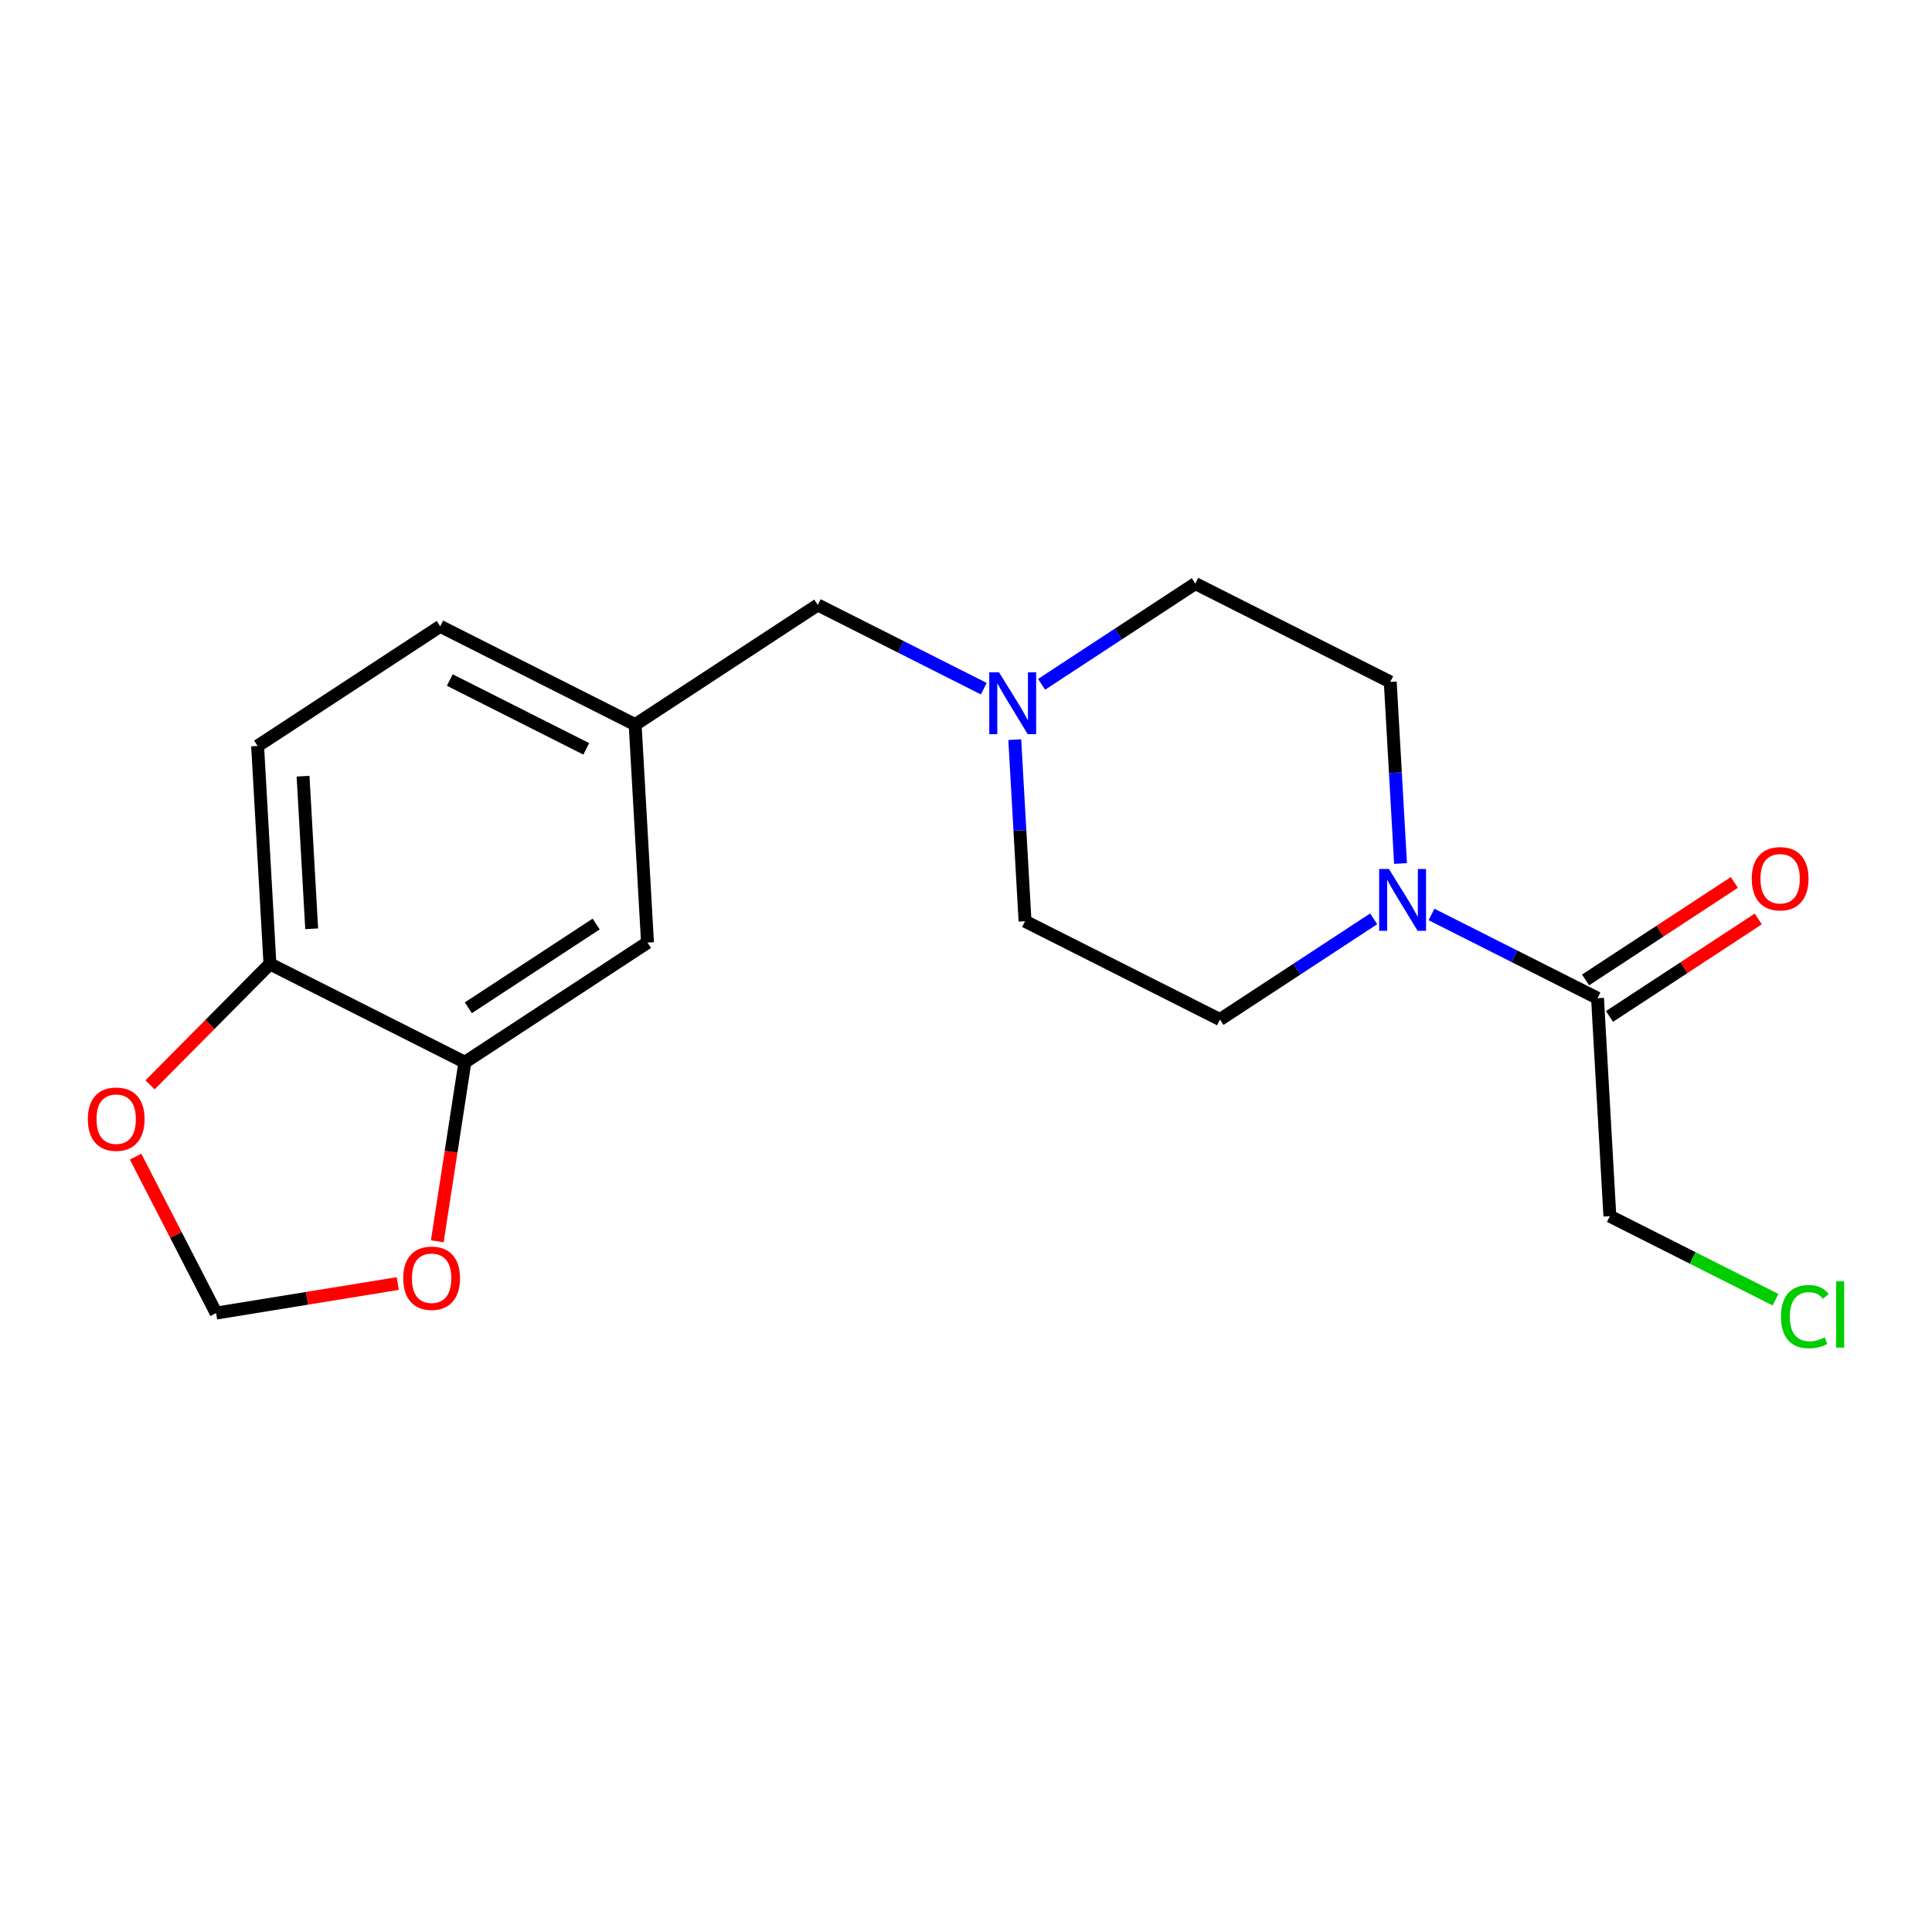 <?xml version='1.0' encoding='iso-8859-1'?>
<svg version='1.1' baseProfile='full'
              xmlns='http://www.w3.org/2000/svg'
                      xmlns:rdkit='http://www.rdkit.org/xml'
                      xmlns:xlink='http://www.w3.org/1999/xlink'
                  xml:space='preserve'
width='300px' height='300px' viewBox='0 0 300 300'>
<!-- END OF HEADER -->
<rect style='opacity:1.0;fill:#FFFFFF;stroke:none' width='300' height='300' x='0' y='0'> </rect>
<rect style='opacity:1.0;fill:#FFFFFF;stroke:none' width='300' height='300' x='0' y='0'> </rect>
<path class='bond-0 atom-0 atom-1' d='M 269.306,137.025 L 257.755,144.594' style='fill:none;fill-rule:evenodd;stroke:#FF0000;stroke-width:2.0px;stroke-linecap:butt;stroke-linejoin:miter;stroke-opacity:1' />
<path class='bond-0 atom-0 atom-1' d='M 257.755,144.594 L 246.205,152.163' style='fill:none;fill-rule:evenodd;stroke:#000000;stroke-width:2.0px;stroke-linecap:butt;stroke-linejoin:miter;stroke-opacity:1' />
<path class='bond-0 atom-0 atom-1' d='M 273.022,142.696 L 261.472,150.265' style='fill:none;fill-rule:evenodd;stroke:#FF0000;stroke-width:2.0px;stroke-linecap:butt;stroke-linejoin:miter;stroke-opacity:1' />
<path class='bond-0 atom-0 atom-1' d='M 261.472,150.265 L 249.921,157.834' style='fill:none;fill-rule:evenodd;stroke:#000000;stroke-width:2.0px;stroke-linecap:butt;stroke-linejoin:miter;stroke-opacity:1' />
<path class='bond-1 atom-1 atom-2' d='M 248.063,154.999 L 249.978,188.846' style='fill:none;fill-rule:evenodd;stroke:#000000;stroke-width:2.0px;stroke-linecap:butt;stroke-linejoin:miter;stroke-opacity:1' />
<path class='bond-3 atom-1 atom-4' d='M 248.063,154.999 L 235.172,148.498' style='fill:none;fill-rule:evenodd;stroke:#000000;stroke-width:2.0px;stroke-linecap:butt;stroke-linejoin:miter;stroke-opacity:1' />
<path class='bond-3 atom-1 atom-4' d='M 235.172,148.498 L 222.282,141.997' style='fill:none;fill-rule:evenodd;stroke:#0000FF;stroke-width:2.0px;stroke-linecap:butt;stroke-linejoin:miter;stroke-opacity:1' />
<path class='bond-2 atom-2 atom-3' d='M 249.978,188.846 L 262.838,195.332' style='fill:none;fill-rule:evenodd;stroke:#000000;stroke-width:2.0px;stroke-linecap:butt;stroke-linejoin:miter;stroke-opacity:1' />
<path class='bond-2 atom-2 atom-3' d='M 262.838,195.332 L 275.698,201.817' style='fill:none;fill-rule:evenodd;stroke:#00CC00;stroke-width:2.0px;stroke-linecap:butt;stroke-linejoin:miter;stroke-opacity:1' />
<path class='bond-4 atom-4 atom-5' d='M 213.304,142.674 L 201.371,150.495' style='fill:none;fill-rule:evenodd;stroke:#0000FF;stroke-width:2.0px;stroke-linecap:butt;stroke-linejoin:miter;stroke-opacity:1' />
<path class='bond-4 atom-4 atom-5' d='M 201.371,150.495 L 189.437,158.315' style='fill:none;fill-rule:evenodd;stroke:#000000;stroke-width:2.0px;stroke-linecap:butt;stroke-linejoin:miter;stroke-opacity:1' />
<path class='bond-19 atom-19 atom-4' d='M 215.878,105.885 L 216.676,119.985' style='fill:none;fill-rule:evenodd;stroke:#000000;stroke-width:2.0px;stroke-linecap:butt;stroke-linejoin:miter;stroke-opacity:1' />
<path class='bond-19 atom-19 atom-4' d='M 216.676,119.985 L 217.474,134.085' style='fill:none;fill-rule:evenodd;stroke:#0000FF;stroke-width:2.0px;stroke-linecap:butt;stroke-linejoin:miter;stroke-opacity:1' />
<path class='bond-5 atom-5 atom-6' d='M 189.437,158.315 L 159.167,143.049' style='fill:none;fill-rule:evenodd;stroke:#000000;stroke-width:2.0px;stroke-linecap:butt;stroke-linejoin:miter;stroke-opacity:1' />
<path class='bond-6 atom-6 atom-7' d='M 159.167,143.049 L 158.37,128.949' style='fill:none;fill-rule:evenodd;stroke:#000000;stroke-width:2.0px;stroke-linecap:butt;stroke-linejoin:miter;stroke-opacity:1' />
<path class='bond-6 atom-6 atom-7' d='M 158.37,128.949 L 157.572,114.85' style='fill:none;fill-rule:evenodd;stroke:#0000FF;stroke-width:2.0px;stroke-linecap:butt;stroke-linejoin:miter;stroke-opacity:1' />
<path class='bond-7 atom-7 atom-8' d='M 152.764,106.938 L 139.873,100.437' style='fill:none;fill-rule:evenodd;stroke:#0000FF;stroke-width:2.0px;stroke-linecap:butt;stroke-linejoin:miter;stroke-opacity:1' />
<path class='bond-7 atom-7 atom-8' d='M 139.873,100.437 L 126.983,93.936' style='fill:none;fill-rule:evenodd;stroke:#000000;stroke-width:2.0px;stroke-linecap:butt;stroke-linejoin:miter;stroke-opacity:1' />
<path class='bond-17 atom-7 atom-18' d='M 161.741,106.26 L 173.675,98.44' style='fill:none;fill-rule:evenodd;stroke:#0000FF;stroke-width:2.0px;stroke-linecap:butt;stroke-linejoin:miter;stroke-opacity:1' />
<path class='bond-17 atom-7 atom-18' d='M 173.675,98.44 L 185.608,90.62' style='fill:none;fill-rule:evenodd;stroke:#000000;stroke-width:2.0px;stroke-linecap:butt;stroke-linejoin:miter;stroke-opacity:1' />
<path class='bond-8 atom-8 atom-9' d='M 126.983,93.936 L 98.627,112.518' style='fill:none;fill-rule:evenodd;stroke:#000000;stroke-width:2.0px;stroke-linecap:butt;stroke-linejoin:miter;stroke-opacity:1' />
<path class='bond-9 atom-9 atom-10' d='M 98.627,112.518 L 68.357,97.252' style='fill:none;fill-rule:evenodd;stroke:#000000;stroke-width:2.0px;stroke-linecap:butt;stroke-linejoin:miter;stroke-opacity:1' />
<path class='bond-9 atom-9 atom-10' d='M 91.034,116.282 L 69.844,105.596' style='fill:none;fill-rule:evenodd;stroke:#000000;stroke-width:2.0px;stroke-linecap:butt;stroke-linejoin:miter;stroke-opacity:1' />
<path class='bond-20 atom-14 atom-9' d='M 100.542,146.365 L 98.627,112.518' style='fill:none;fill-rule:evenodd;stroke:#000000;stroke-width:2.0px;stroke-linecap:butt;stroke-linejoin:miter;stroke-opacity:1' />
<path class='bond-10 atom-10 atom-11' d='M 68.357,97.252 L 40.002,115.834' style='fill:none;fill-rule:evenodd;stroke:#000000;stroke-width:2.0px;stroke-linecap:butt;stroke-linejoin:miter;stroke-opacity:1' />
<path class='bond-11 atom-11 atom-12' d='M 40.002,115.834 L 41.916,149.681' style='fill:none;fill-rule:evenodd;stroke:#000000;stroke-width:2.0px;stroke-linecap:butt;stroke-linejoin:miter;stroke-opacity:1' />
<path class='bond-11 atom-11 atom-12' d='M 47.058,120.528 L 48.398,144.221' style='fill:none;fill-rule:evenodd;stroke:#000000;stroke-width:2.0px;stroke-linecap:butt;stroke-linejoin:miter;stroke-opacity:1' />
<path class='bond-12 atom-12 atom-13' d='M 41.916,149.681 L 72.186,164.947' style='fill:none;fill-rule:evenodd;stroke:#000000;stroke-width:2.0px;stroke-linecap:butt;stroke-linejoin:miter;stroke-opacity:1' />
<path class='bond-21 atom-17 atom-12' d='M 23.298,168.454 L 32.607,159.068' style='fill:none;fill-rule:evenodd;stroke:#FF0000;stroke-width:2.0px;stroke-linecap:butt;stroke-linejoin:miter;stroke-opacity:1' />
<path class='bond-21 atom-17 atom-12' d='M 32.607,159.068 L 41.916,149.681' style='fill:none;fill-rule:evenodd;stroke:#000000;stroke-width:2.0px;stroke-linecap:butt;stroke-linejoin:miter;stroke-opacity:1' />
<path class='bond-13 atom-13 atom-14' d='M 72.186,164.947 L 100.542,146.365' style='fill:none;fill-rule:evenodd;stroke:#000000;stroke-width:2.0px;stroke-linecap:butt;stroke-linejoin:miter;stroke-opacity:1' />
<path class='bond-13 atom-13 atom-14' d='M 72.723,156.489 L 92.572,143.481' style='fill:none;fill-rule:evenodd;stroke:#000000;stroke-width:2.0px;stroke-linecap:butt;stroke-linejoin:miter;stroke-opacity:1' />
<path class='bond-14 atom-13 atom-15' d='M 72.186,164.947 L 70.043,178.849' style='fill:none;fill-rule:evenodd;stroke:#000000;stroke-width:2.0px;stroke-linecap:butt;stroke-linejoin:miter;stroke-opacity:1' />
<path class='bond-14 atom-13 atom-15' d='M 70.043,178.849 L 67.901,192.751' style='fill:none;fill-rule:evenodd;stroke:#FF0000;stroke-width:2.0px;stroke-linecap:butt;stroke-linejoin:miter;stroke-opacity:1' />
<path class='bond-15 atom-15 atom-16' d='M 61.767,199.308 L 47.663,201.601' style='fill:none;fill-rule:evenodd;stroke:#FF0000;stroke-width:2.0px;stroke-linecap:butt;stroke-linejoin:miter;stroke-opacity:1' />
<path class='bond-15 atom-15 atom-16' d='M 47.663,201.601 L 33.56,203.895' style='fill:none;fill-rule:evenodd;stroke:#000000;stroke-width:2.0px;stroke-linecap:butt;stroke-linejoin:miter;stroke-opacity:1' />
<path class='bond-16 atom-16 atom-17' d='M 33.56,203.895 L 27.308,191.75' style='fill:none;fill-rule:evenodd;stroke:#000000;stroke-width:2.0px;stroke-linecap:butt;stroke-linejoin:miter;stroke-opacity:1' />
<path class='bond-16 atom-16 atom-17' d='M 27.308,191.75 L 21.056,179.604' style='fill:none;fill-rule:evenodd;stroke:#FF0000;stroke-width:2.0px;stroke-linecap:butt;stroke-linejoin:miter;stroke-opacity:1' />
<path class='bond-18 atom-18 atom-19' d='M 185.608,90.62 L 215.878,105.885' style='fill:none;fill-rule:evenodd;stroke:#000000;stroke-width:2.0px;stroke-linecap:butt;stroke-linejoin:miter;stroke-opacity:1' />
<path  class='atom-0' d='M 272.011 136.444
Q 272.011 134.139, 273.151 132.85
Q 274.29 131.562, 276.419 131.562
Q 278.548 131.562, 279.687 132.85
Q 280.826 134.139, 280.826 136.444
Q 280.826 138.776, 279.673 140.105
Q 278.521 141.421, 276.419 141.421
Q 274.303 141.421, 273.151 140.105
Q 272.011 138.79, 272.011 136.444
M 276.419 140.336
Q 277.883 140.336, 278.67 139.36
Q 279.47 138.37, 279.47 136.444
Q 279.47 134.559, 278.67 133.61
Q 277.883 132.647, 276.419 132.647
Q 274.954 132.647, 274.154 133.596
Q 273.367 134.545, 273.367 136.444
Q 273.367 138.383, 274.154 139.36
Q 274.954 140.336, 276.419 140.336
' fill='#FF0000'/>
<path  class='atom-3' d='M 276.546 204.444
Q 276.546 202.057, 277.658 200.81
Q 278.783 199.549, 280.912 199.549
Q 282.892 199.549, 283.95 200.946
L 283.055 201.678
Q 282.282 200.661, 280.912 200.661
Q 279.461 200.661, 278.688 201.637
Q 277.929 202.6, 277.929 204.444
Q 277.929 206.343, 278.715 207.319
Q 279.516 208.295, 281.061 208.295
Q 282.119 208.295, 283.353 207.658
L 283.733 208.675
Q 283.231 209.001, 282.472 209.19
Q 281.712 209.38, 280.872 209.38
Q 278.783 209.38, 277.658 208.106
Q 276.546 206.831, 276.546 204.444
' fill='#00CC00'/>
<path  class='atom-3' d='M 285.116 198.966
L 286.364 198.966
L 286.364 209.258
L 285.116 209.258
L 285.116 198.966
' fill='#00CC00'/>
<path  class='atom-4' d='M 215.671 134.933
L 218.817 140.018
Q 219.129 140.52, 219.63 141.428
Q 220.132 142.337, 220.159 142.391
L 220.159 134.933
L 221.434 134.933
L 221.434 144.533
L 220.119 144.533
L 216.742 138.974
Q 216.349 138.323, 215.928 137.577
Q 215.522 136.831, 215.4 136.6
L 215.4 144.533
L 214.152 144.533
L 214.152 134.933
L 215.671 134.933
' fill='#0000FF'/>
<path  class='atom-7' d='M 155.131 104.401
L 158.277 109.486
Q 158.589 109.988, 159.09 110.897
Q 159.592 111.805, 159.619 111.859
L 159.619 104.401
L 160.894 104.401
L 160.894 114.002
L 159.578 114.002
L 156.202 108.442
Q 155.809 107.791, 155.388 107.045
Q 154.981 106.3, 154.859 106.069
L 154.859 114.002
L 153.612 114.002
L 153.612 104.401
L 155.131 104.401
' fill='#0000FF'/>
<path  class='atom-15' d='M 62.614 198.48
Q 62.614 196.175, 63.754 194.887
Q 64.893 193.598, 67.022 193.598
Q 69.151 193.598, 70.29 194.887
Q 71.429 196.175, 71.429 198.48
Q 71.429 200.813, 70.276 202.142
Q 69.124 203.457, 67.022 203.457
Q 64.906 203.457, 63.754 202.142
Q 62.614 200.826, 62.614 198.48
M 67.022 202.372
Q 68.486 202.372, 69.273 201.396
Q 70.073 200.406, 70.073 198.48
Q 70.073 196.595, 69.273 195.646
Q 68.486 194.683, 67.022 194.683
Q 65.557 194.683, 64.757 195.632
Q 63.971 196.582, 63.971 198.48
Q 63.971 200.419, 64.757 201.396
Q 65.557 202.372, 67.022 202.372
' fill='#FF0000'/>
<path  class='atom-17' d='M 13.636 173.78
Q 13.636 171.474, 14.775 170.186
Q 15.915 168.898, 18.044 168.898
Q 20.173 168.898, 21.312 170.186
Q 22.451 171.474, 22.451 173.78
Q 22.451 176.112, 21.298 177.441
Q 20.145 178.757, 18.044 178.757
Q 15.928 178.757, 14.775 177.441
Q 13.636 176.126, 13.636 173.78
M 18.044 177.672
Q 19.508 177.672, 20.295 176.695
Q 21.095 175.705, 21.095 173.78
Q 21.095 171.895, 20.295 170.946
Q 19.508 169.983, 18.044 169.983
Q 16.579 169.983, 15.779 170.932
Q 14.992 171.881, 14.992 173.78
Q 14.992 175.719, 15.779 176.695
Q 16.579 177.672, 18.044 177.672
' fill='#FF0000'/>
</svg>
